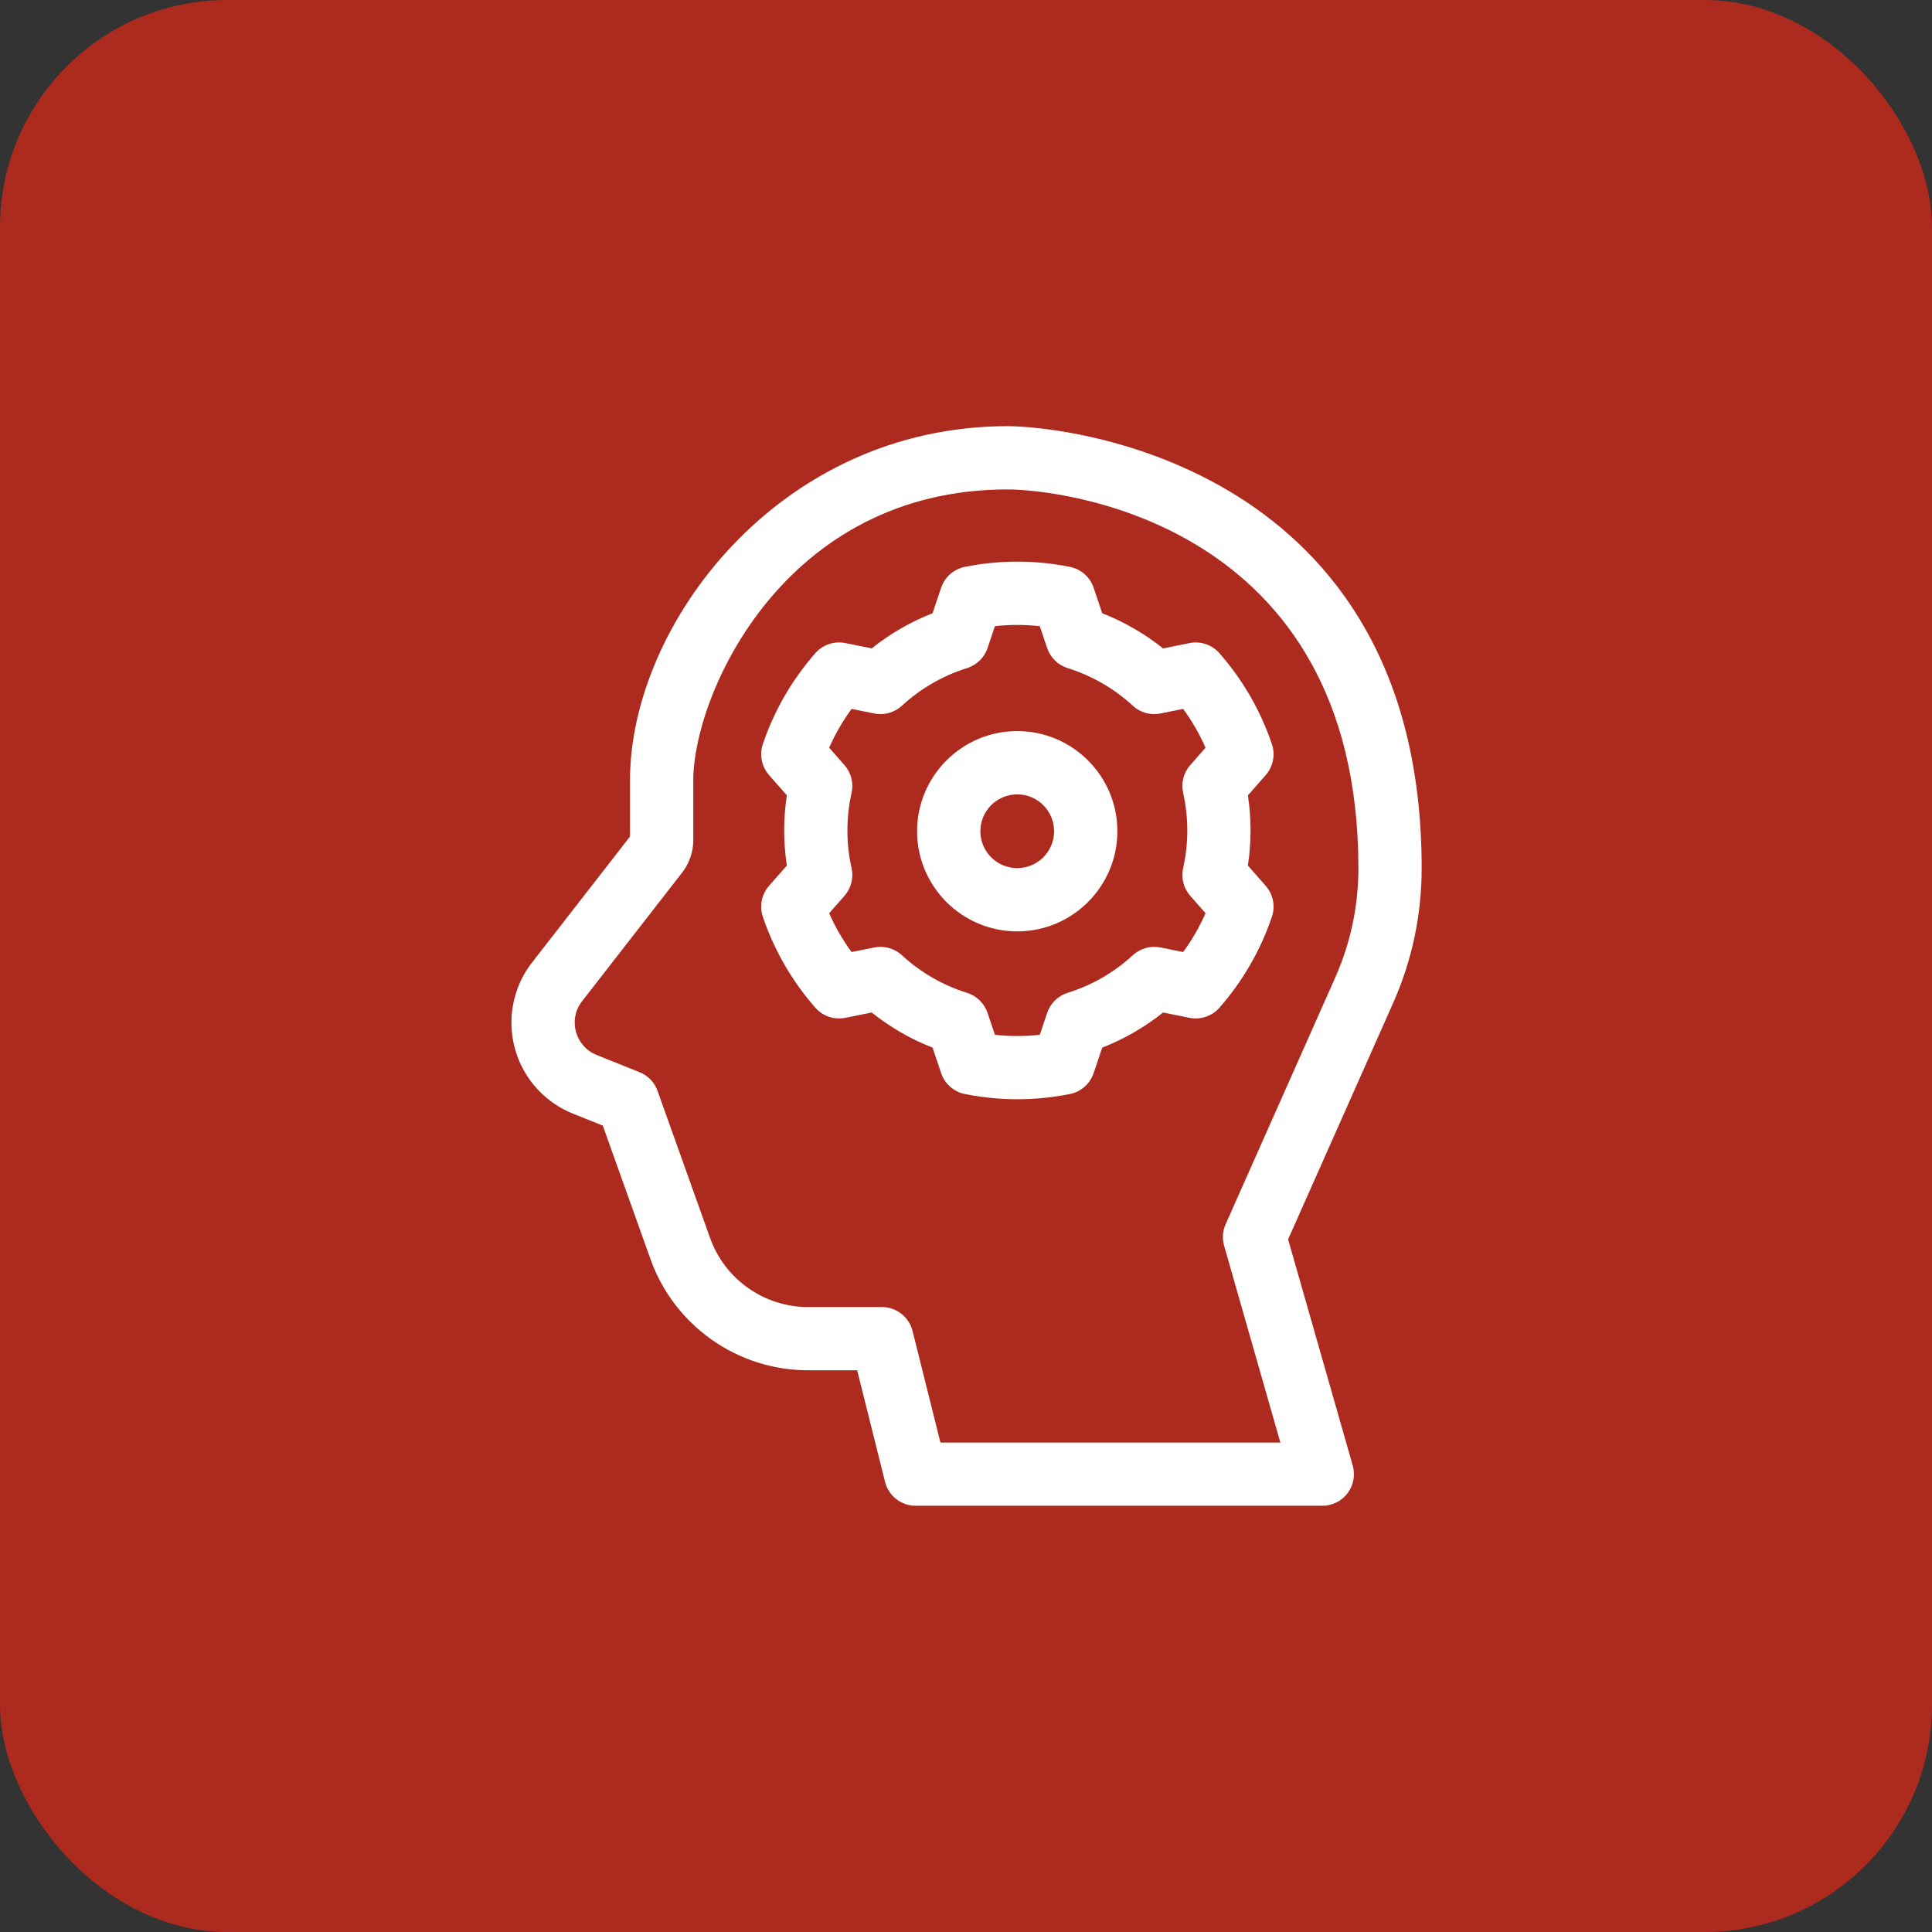 <svg height="68" viewBox="0 0 68 68" width="68" xmlns="http://www.w3.org/2000/svg"><rect x="0" y="0" width="68" height="68" fill="#333333" stroke="none"/><g fill="none" fill-rule="evenodd"><rect fill="#ad2a1e" height="68" rx="8" width="68"/><g fill="#fff" fill-rule="nonzero" transform="translate(18 15)"><path d="m23.864 7.635-.927.187c-.646-.516-1.373-.936-2.143-1.238l-.302-.897c-.127-.377-.447-.658-.838-.736-1.225-.244-2.467-.244-3.691 0-.391.078-.71.358-.838.736l-.302.897c-.77.302-1.497.721-2.143 1.237l-.927-.187c-.391-.079-.794.057-1.057.357-.823.938-1.444 2.014-1.846 3.197-.128.377-.045.795.219 1.094l.625.71c-.124.818-.124 1.657 0 2.474l-.625.71c-.264.299-.347.716-.219 1.094.402 1.183 1.023 2.258 1.846 3.197.263.3.666.436 1.057.357l.927-.187c.646.516 1.373.936 2.143 1.237l.302.897c.127.377.447.658.838.736 1.64.327 2.966.144 3.691 0 .391-.078.71-.358.838-.736l.302-.897c.77-.302 1.497-.721 2.143-1.237l.927.187c.391.079.794-.057 1.057-.357.823-.939 1.444-2.014 1.845-3.197.128-.377.045-.794-.219-1.093l-.625-.71c.124-.818.124-1.657 0-2.474l.625-.71c.264-.299.347-.716.219-1.094-.401-1.183-1.022-2.258-1.845-3.197-.263-.3-.666-.436-1.057-.357zm-.221 5.275c.195.864.195 1.777 0 2.64-.079.348.014.713.25.981l.538.611c-.213.484-.476.941-.789 1.367l-.797-.161c-.35-.07-.713.032-.976.274-.65.601-1.441 1.058-2.287 1.321-.341.106-.611.369-.725.707l-.26.771c-.526.058-1.053.058-1.579 0l-.26-.771c-.114-.338-.384-.601-.725-.707-.846-.263-1.637-.719-2.287-1.321-.262-.243-.626-.344-.976-.274l-.797.161c-.313-.426-.577-.883-.789-1.367l.538-.611c.236-.268.329-.633.25-.981-.195-.864-.195-1.777 0-2.64.079-.348-.014-.713-.25-.981l-.538-.611c.213-.484.476-.941.789-1.367l.797.161c.351.071.713-.031.976-.274.65-.601 1.441-1.058 2.287-1.321.341-.106.611-.369.725-.707l.26-.771c.526-.058 1.053-.058 1.579 0l.26.771c.114.338.384.602.725.707.846.263 1.637.72 2.287 1.321.262.243.626.345.976.274l.797-.161c.313.426.577.883.789 1.367l-.538.611c-.236.268-.329.633-.25.981z"/><path d="m32.038 15.559c0-14.195-12.466-15.559-14.577-15.559-8.062 0-13.287 7.002-13.287 12.461v1.983c-.662.85-2.552 3.281-3.451 4.437-.466.599-.722 1.346-.722 2.105 0 1.424.854 2.686 2.177 3.215l1.038.415 1.682 4.709c.834 2.335 3.06 3.904 5.54 3.904h1.731l.982 3.927c.124.495.569.843 1.08.843h14.309c.349 0 .679-.164.889-.443.21-.279.278-.64.182-.976l-2.274-7.959 3.692-8.308c.67-1.507 1.009-3.107 1.009-4.756zm-3.044 3.852-3.856 8.677c-.106.239-.125.507-.053.758l1.98 6.928h-11.964l-.982-3.927c-.124-.495-.569-.843-1.08-.843h-2.601c-1.541 0-2.925-.975-3.444-2.427l-1.851-5.182c-.107-.301-.339-.541-.635-.659l-1.504-.602c-.771-.309-1.012-1.258-.524-1.885.939-1.208 2.955-3.8 3.531-4.54.251-.324.39-.727.39-1.136v-2.112c0-2.99 3.168-10.235 11.061-10.235 1.749 0 12.349 1.064 12.349 13.332 0 1.335-.275 2.631-.817 3.852z"/><path d="m17.803 10.732c-1.944 0-3.525 1.581-3.525 3.525 0 1.943 1.581 3.525 3.525 3.525 1.944 0 3.525-1.581 3.525-3.525 0-1.944-1.581-3.525-3.525-3.525zm0 4.823c-.716 0-1.298-.582-1.298-1.298s.582-1.298 1.298-1.298c.716 0 1.298.582 1.298 1.298s-.582 1.298-1.298 1.298z"/></g></g></svg>